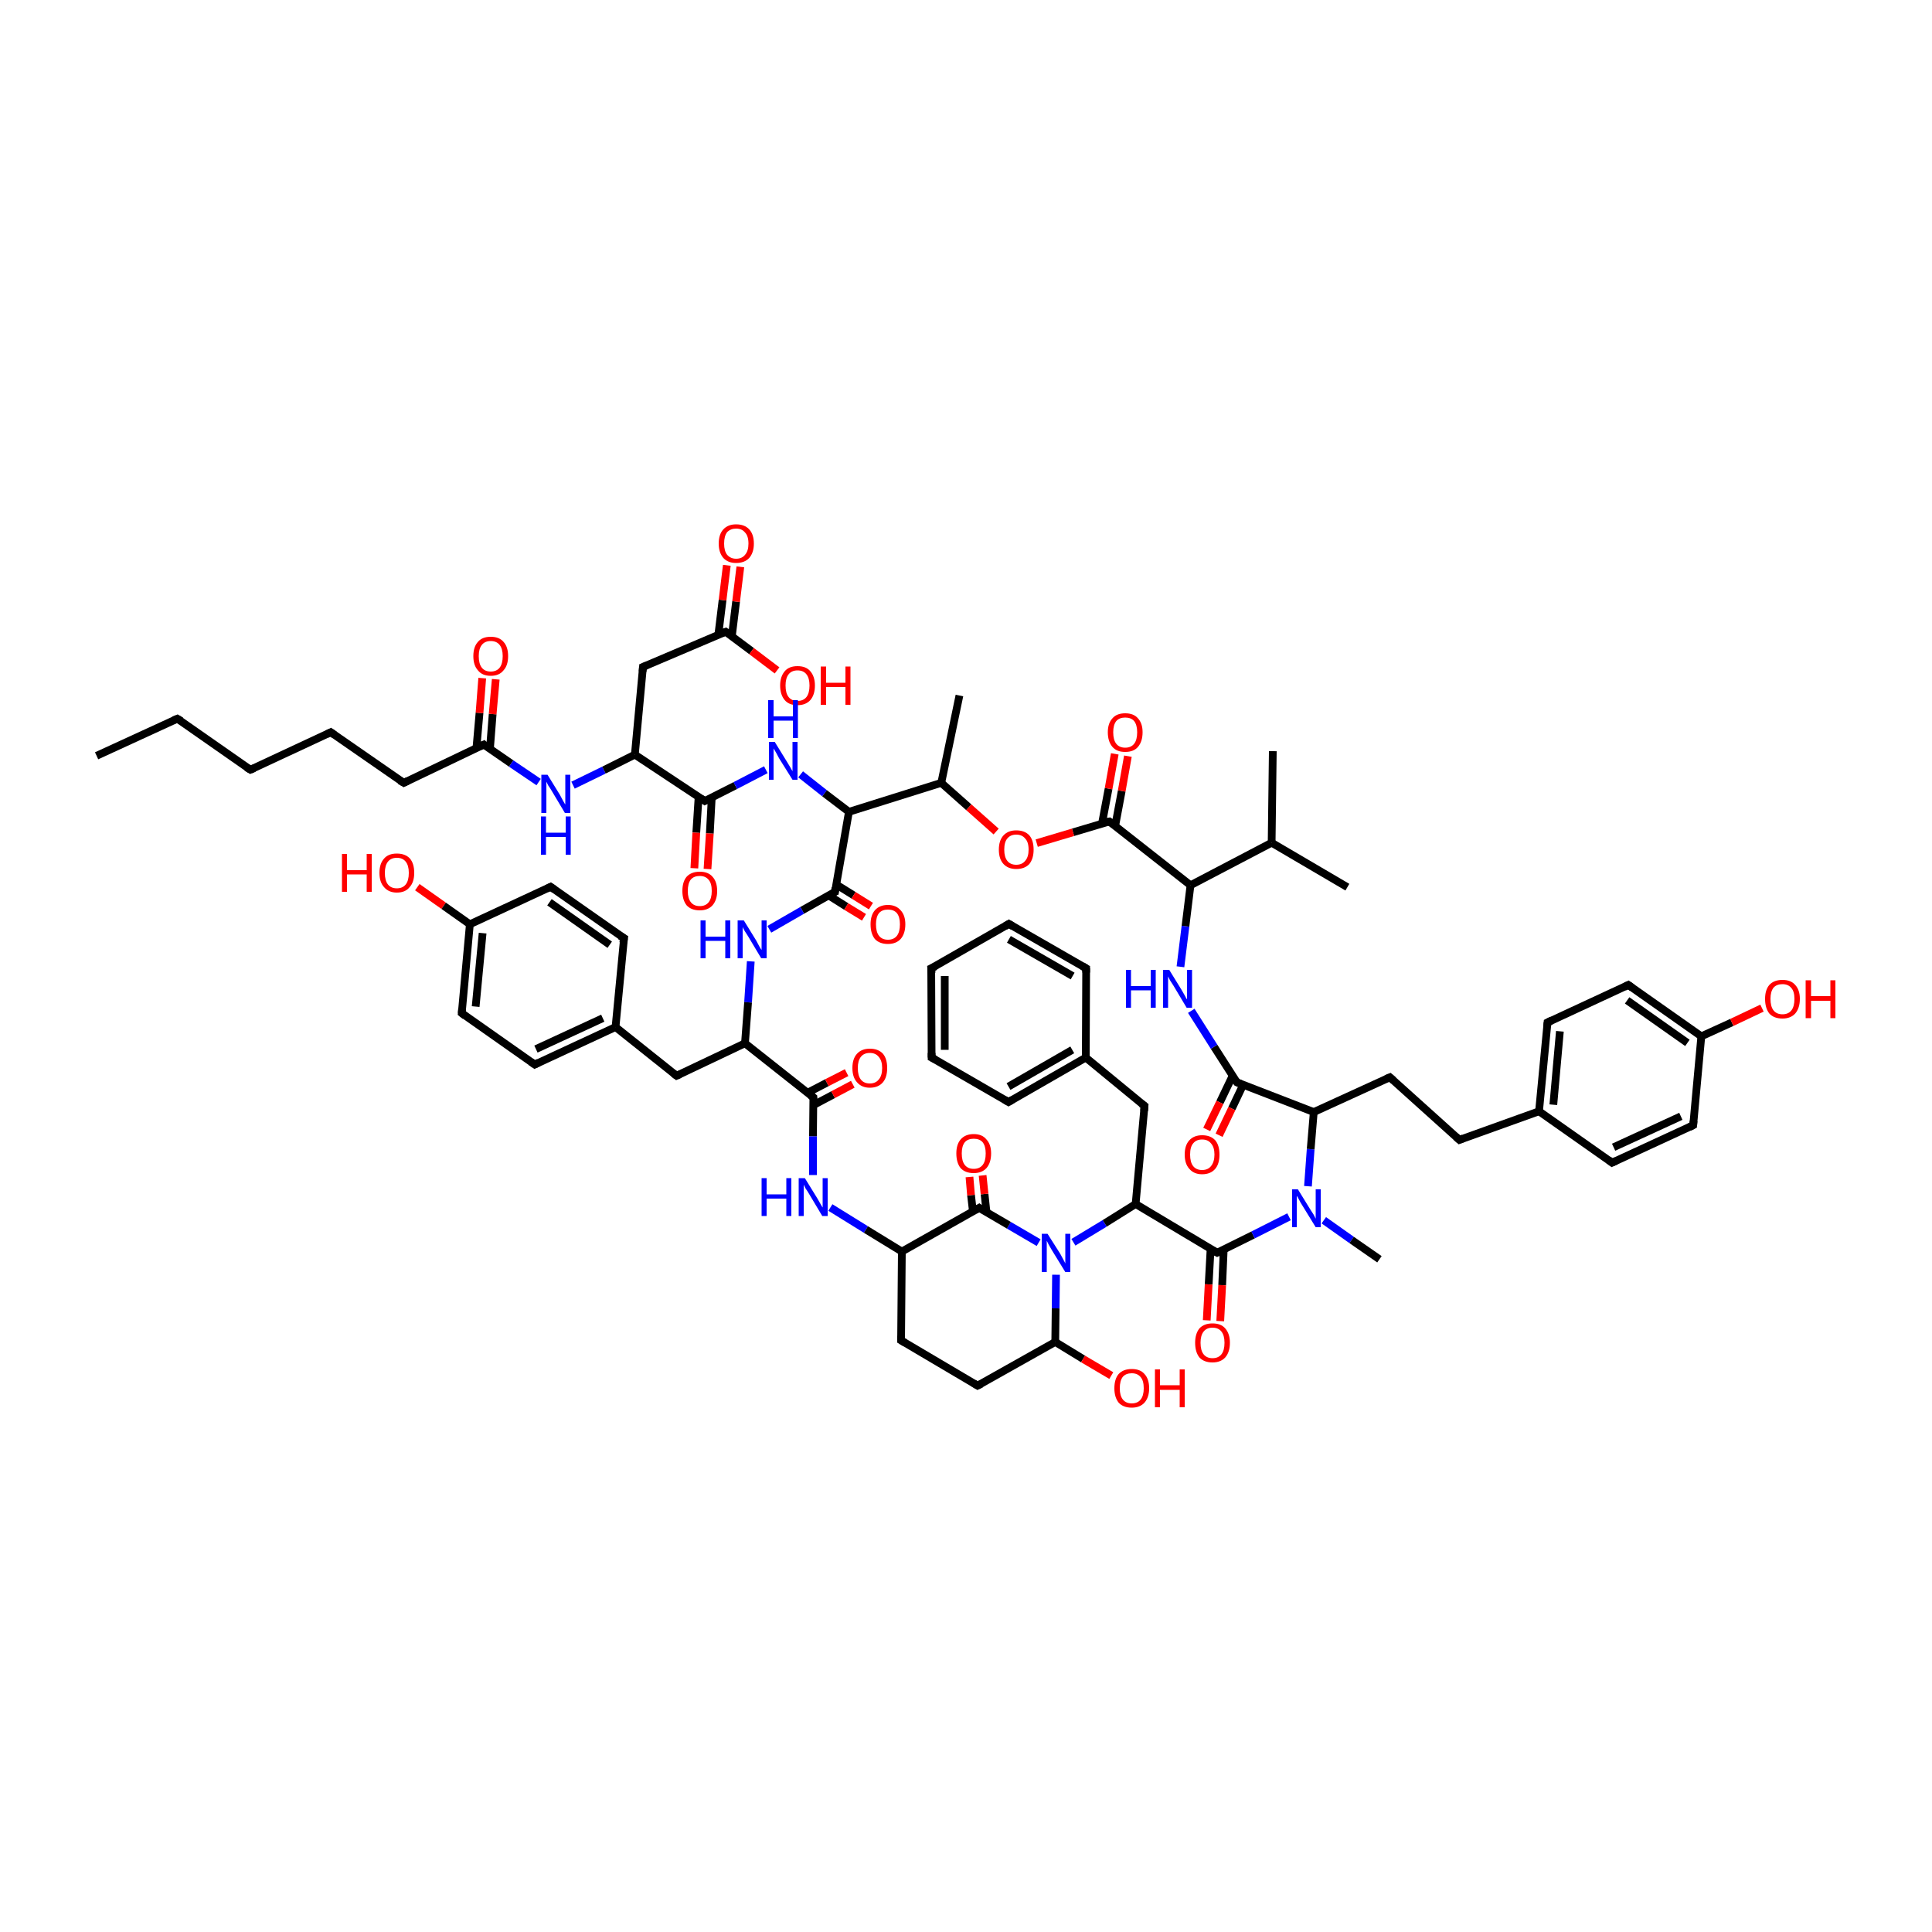 
<svg version='1.1' baseProfile='full'
              xmlns='http://www.w3.org/2000/svg'
                      xmlns:rdkit='http://www.rdkit.org/xml'
                      xmlns:xlink='http://www.w3.org/1999/xlink'
                  xml:space='preserve'
width='500px' height='500px' viewBox='0 0 500 500'>
<!-- END OF HEADER -->
<rect style='opacity:1.0;fill:#FFFFFF;stroke:none' width='500.0' height='500.0' x='0.0' y='0.0'> </rect>
<path class='bond-0 atom-0 atom-1' d='M 25.0,195.6 L 45.9,186.0' style='fill:none;fill-rule:evenodd;stroke:#000000;stroke-width:2.0px;stroke-linecap:butt;stroke-linejoin:miter;stroke-opacity:1' />
<path class='bond-1 atom-1 atom-2' d='M 45.9,186.0 L 64.8,199.2' style='fill:none;fill-rule:evenodd;stroke:#000000;stroke-width:2.0px;stroke-linecap:butt;stroke-linejoin:miter;stroke-opacity:1' />
<path class='bond-2 atom-2 atom-3' d='M 64.8,199.2 L 85.6,189.5' style='fill:none;fill-rule:evenodd;stroke:#000000;stroke-width:2.0px;stroke-linecap:butt;stroke-linejoin:miter;stroke-opacity:1' />
<path class='bond-3 atom-3 atom-4' d='M 85.6,189.5 L 104.5,202.6' style='fill:none;fill-rule:evenodd;stroke:#000000;stroke-width:2.0px;stroke-linecap:butt;stroke-linejoin:miter;stroke-opacity:1' />
<path class='bond-4 atom-4 atom-5' d='M 104.5,202.6 L 125.2,192.7' style='fill:none;fill-rule:evenodd;stroke:#000000;stroke-width:2.0px;stroke-linecap:butt;stroke-linejoin:miter;stroke-opacity:1' />
<path class='bond-5 atom-5 atom-6' d='M 126.8,193.8 L 127.5,184.8' style='fill:none;fill-rule:evenodd;stroke:#000000;stroke-width:2.0px;stroke-linecap:butt;stroke-linejoin:miter;stroke-opacity:1' />
<path class='bond-5 atom-5 atom-6' d='M 127.5,184.8 L 128.3,175.8' style='fill:none;fill-rule:evenodd;stroke:#FF0000;stroke-width:2.0px;stroke-linecap:butt;stroke-linejoin:miter;stroke-opacity:1' />
<path class='bond-5 atom-5 atom-6' d='M 123.3,193.6 L 124.1,184.5' style='fill:none;fill-rule:evenodd;stroke:#000000;stroke-width:2.0px;stroke-linecap:butt;stroke-linejoin:miter;stroke-opacity:1' />
<path class='bond-5 atom-5 atom-6' d='M 124.1,184.5 L 124.8,175.5' style='fill:none;fill-rule:evenodd;stroke:#FF0000;stroke-width:2.0px;stroke-linecap:butt;stroke-linejoin:miter;stroke-opacity:1' />
<path class='bond-6 atom-5 atom-7' d='M 125.2,192.7 L 132.3,197.6' style='fill:none;fill-rule:evenodd;stroke:#000000;stroke-width:2.0px;stroke-linecap:butt;stroke-linejoin:miter;stroke-opacity:1' />
<path class='bond-6 atom-5 atom-7' d='M 132.3,197.6 L 139.4,202.4' style='fill:none;fill-rule:evenodd;stroke:#0000FF;stroke-width:2.0px;stroke-linecap:butt;stroke-linejoin:miter;stroke-opacity:1' />
<path class='bond-7 atom-7 atom-8' d='M 148.3,203.2 L 156.3,199.3' style='fill:none;fill-rule:evenodd;stroke:#0000FF;stroke-width:2.0px;stroke-linecap:butt;stroke-linejoin:miter;stroke-opacity:1' />
<path class='bond-7 atom-7 atom-8' d='M 156.3,199.3 L 164.3,195.3' style='fill:none;fill-rule:evenodd;stroke:#000000;stroke-width:2.0px;stroke-linecap:butt;stroke-linejoin:miter;stroke-opacity:1' />
<path class='bond-8 atom-8 atom-9' d='M 164.3,195.3 L 166.4,172.6' style='fill:none;fill-rule:evenodd;stroke:#000000;stroke-width:2.0px;stroke-linecap:butt;stroke-linejoin:miter;stroke-opacity:1' />
<path class='bond-9 atom-9 atom-10' d='M 166.4,172.6 L 187.8,163.5' style='fill:none;fill-rule:evenodd;stroke:#000000;stroke-width:2.0px;stroke-linecap:butt;stroke-linejoin:miter;stroke-opacity:1' />
<path class='bond-10 atom-10 atom-11' d='M 189.4,164.7 L 190.5,155.7' style='fill:none;fill-rule:evenodd;stroke:#000000;stroke-width:2.0px;stroke-linecap:butt;stroke-linejoin:miter;stroke-opacity:1' />
<path class='bond-10 atom-10 atom-11' d='M 190.5,155.7 L 191.6,146.7' style='fill:none;fill-rule:evenodd;stroke:#FF0000;stroke-width:2.0px;stroke-linecap:butt;stroke-linejoin:miter;stroke-opacity:1' />
<path class='bond-10 atom-10 atom-11' d='M 185.9,164.3 L 187.0,155.3' style='fill:none;fill-rule:evenodd;stroke:#000000;stroke-width:2.0px;stroke-linecap:butt;stroke-linejoin:miter;stroke-opacity:1' />
<path class='bond-10 atom-10 atom-11' d='M 187.0,155.3 L 188.1,146.3' style='fill:none;fill-rule:evenodd;stroke:#FF0000;stroke-width:2.0px;stroke-linecap:butt;stroke-linejoin:miter;stroke-opacity:1' />
<path class='bond-11 atom-10 atom-12' d='M 187.8,163.5 L 194.5,168.5' style='fill:none;fill-rule:evenodd;stroke:#000000;stroke-width:2.0px;stroke-linecap:butt;stroke-linejoin:miter;stroke-opacity:1' />
<path class='bond-11 atom-10 atom-12' d='M 194.5,168.5 L 201.1,173.5' style='fill:none;fill-rule:evenodd;stroke:#FF0000;stroke-width:2.0px;stroke-linecap:butt;stroke-linejoin:miter;stroke-opacity:1' />
<path class='bond-12 atom-8 atom-13' d='M 164.3,195.3 L 182.4,207.3' style='fill:none;fill-rule:evenodd;stroke:#000000;stroke-width:2.0px;stroke-linecap:butt;stroke-linejoin:miter;stroke-opacity:1' />
<path class='bond-13 atom-13 atom-14' d='M 180.8,206.2 L 180.2,215.5' style='fill:none;fill-rule:evenodd;stroke:#000000;stroke-width:2.0px;stroke-linecap:butt;stroke-linejoin:miter;stroke-opacity:1' />
<path class='bond-13 atom-13 atom-14' d='M 180.2,215.5 L 179.7,224.7' style='fill:none;fill-rule:evenodd;stroke:#FF0000;stroke-width:2.0px;stroke-linecap:butt;stroke-linejoin:miter;stroke-opacity:1' />
<path class='bond-13 atom-13 atom-14' d='M 184.2,206.4 L 183.7,215.7' style='fill:none;fill-rule:evenodd;stroke:#000000;stroke-width:2.0px;stroke-linecap:butt;stroke-linejoin:miter;stroke-opacity:1' />
<path class='bond-13 atom-13 atom-14' d='M 183.7,215.7 L 183.1,224.9' style='fill:none;fill-rule:evenodd;stroke:#FF0000;stroke-width:2.0px;stroke-linecap:butt;stroke-linejoin:miter;stroke-opacity:1' />
<path class='bond-14 atom-13 atom-15' d='M 182.4,207.3 L 190.3,203.3' style='fill:none;fill-rule:evenodd;stroke:#000000;stroke-width:2.0px;stroke-linecap:butt;stroke-linejoin:miter;stroke-opacity:1' />
<path class='bond-14 atom-13 atom-15' d='M 190.3,203.3 L 198.2,199.2' style='fill:none;fill-rule:evenodd;stroke:#0000FF;stroke-width:2.0px;stroke-linecap:butt;stroke-linejoin:miter;stroke-opacity:1' />
<path class='bond-15 atom-15 atom-16' d='M 207.2,200.4 L 213.4,205.3' style='fill:none;fill-rule:evenodd;stroke:#0000FF;stroke-width:2.0px;stroke-linecap:butt;stroke-linejoin:miter;stroke-opacity:1' />
<path class='bond-15 atom-15 atom-16' d='M 213.4,205.3 L 219.7,210.1' style='fill:none;fill-rule:evenodd;stroke:#000000;stroke-width:2.0px;stroke-linecap:butt;stroke-linejoin:miter;stroke-opacity:1' />
<path class='bond-16 atom-16 atom-17' d='M 219.7,210.1 L 216.1,230.8' style='fill:none;fill-rule:evenodd;stroke:#000000;stroke-width:2.0px;stroke-linecap:butt;stroke-linejoin:miter;stroke-opacity:1' />
<path class='bond-17 atom-17 atom-18' d='M 214.4,231.7 L 219.0,234.6' style='fill:none;fill-rule:evenodd;stroke:#000000;stroke-width:2.0px;stroke-linecap:butt;stroke-linejoin:miter;stroke-opacity:1' />
<path class='bond-17 atom-17 atom-18' d='M 219.0,234.6 L 223.6,237.4' style='fill:none;fill-rule:evenodd;stroke:#FF0000;stroke-width:2.0px;stroke-linecap:butt;stroke-linejoin:miter;stroke-opacity:1' />
<path class='bond-17 atom-17 atom-18' d='M 216.4,228.9 L 220.9,231.7' style='fill:none;fill-rule:evenodd;stroke:#000000;stroke-width:2.0px;stroke-linecap:butt;stroke-linejoin:miter;stroke-opacity:1' />
<path class='bond-17 atom-17 atom-18' d='M 220.9,231.7 L 225.4,234.5' style='fill:none;fill-rule:evenodd;stroke:#FF0000;stroke-width:2.0px;stroke-linecap:butt;stroke-linejoin:miter;stroke-opacity:1' />
<path class='bond-18 atom-17 atom-19' d='M 216.1,230.8 L 207.6,235.6' style='fill:none;fill-rule:evenodd;stroke:#000000;stroke-width:2.0px;stroke-linecap:butt;stroke-linejoin:miter;stroke-opacity:1' />
<path class='bond-18 atom-17 atom-19' d='M 207.6,235.6 L 199.1,240.5' style='fill:none;fill-rule:evenodd;stroke:#0000FF;stroke-width:2.0px;stroke-linecap:butt;stroke-linejoin:miter;stroke-opacity:1' />
<path class='bond-19 atom-19 atom-20' d='M 194.3,248.8 L 193.6,259.4' style='fill:none;fill-rule:evenodd;stroke:#0000FF;stroke-width:2.0px;stroke-linecap:butt;stroke-linejoin:miter;stroke-opacity:1' />
<path class='bond-19 atom-19 atom-20' d='M 193.6,259.4 L 192.8,270.0' style='fill:none;fill-rule:evenodd;stroke:#000000;stroke-width:2.0px;stroke-linecap:butt;stroke-linejoin:miter;stroke-opacity:1' />
<path class='bond-20 atom-20 atom-21' d='M 192.8,270.0 L 175.1,278.4' style='fill:none;fill-rule:evenodd;stroke:#000000;stroke-width:2.0px;stroke-linecap:butt;stroke-linejoin:miter;stroke-opacity:1' />
<path class='bond-21 atom-21 atom-22' d='M 175.1,278.4 L 159.3,265.8' style='fill:none;fill-rule:evenodd;stroke:#000000;stroke-width:2.0px;stroke-linecap:butt;stroke-linejoin:miter;stroke-opacity:1' />
<path class='bond-22 atom-22 atom-23' d='M 159.3,265.8 L 138.4,275.5' style='fill:none;fill-rule:evenodd;stroke:#000000;stroke-width:2.0px;stroke-linecap:butt;stroke-linejoin:miter;stroke-opacity:1' />
<path class='bond-22 atom-22 atom-23' d='M 156.0,263.5 L 138.7,271.5' style='fill:none;fill-rule:evenodd;stroke:#000000;stroke-width:2.0px;stroke-linecap:butt;stroke-linejoin:miter;stroke-opacity:1' />
<path class='bond-23 atom-23 atom-24' d='M 138.4,275.5 L 119.5,262.2' style='fill:none;fill-rule:evenodd;stroke:#000000;stroke-width:2.0px;stroke-linecap:butt;stroke-linejoin:miter;stroke-opacity:1' />
<path class='bond-24 atom-24 atom-25' d='M 119.5,262.2 L 121.6,239.2' style='fill:none;fill-rule:evenodd;stroke:#000000;stroke-width:2.0px;stroke-linecap:butt;stroke-linejoin:miter;stroke-opacity:1' />
<path class='bond-24 atom-24 atom-25' d='M 123.1,260.5 L 124.9,241.5' style='fill:none;fill-rule:evenodd;stroke:#000000;stroke-width:2.0px;stroke-linecap:butt;stroke-linejoin:miter;stroke-opacity:1' />
<path class='bond-25 atom-25 atom-26' d='M 121.6,239.2 L 114.8,234.4' style='fill:none;fill-rule:evenodd;stroke:#000000;stroke-width:2.0px;stroke-linecap:butt;stroke-linejoin:miter;stroke-opacity:1' />
<path class='bond-25 atom-25 atom-26' d='M 114.8,234.4 L 108.0,229.6' style='fill:none;fill-rule:evenodd;stroke:#FF0000;stroke-width:2.0px;stroke-linecap:butt;stroke-linejoin:miter;stroke-opacity:1' />
<path class='bond-26 atom-25 atom-27' d='M 121.6,239.2 L 142.5,229.5' style='fill:none;fill-rule:evenodd;stroke:#000000;stroke-width:2.0px;stroke-linecap:butt;stroke-linejoin:miter;stroke-opacity:1' />
<path class='bond-27 atom-27 atom-28' d='M 142.5,229.5 L 161.5,242.8' style='fill:none;fill-rule:evenodd;stroke:#000000;stroke-width:2.0px;stroke-linecap:butt;stroke-linejoin:miter;stroke-opacity:1' />
<path class='bond-27 atom-27 atom-28' d='M 142.2,233.5 L 157.8,244.5' style='fill:none;fill-rule:evenodd;stroke:#000000;stroke-width:2.0px;stroke-linecap:butt;stroke-linejoin:miter;stroke-opacity:1' />
<path class='bond-28 atom-20 atom-29' d='M 192.8,270.0 L 210.5,284.0' style='fill:none;fill-rule:evenodd;stroke:#000000;stroke-width:2.0px;stroke-linecap:butt;stroke-linejoin:miter;stroke-opacity:1' />
<path class='bond-29 atom-29 atom-30' d='M 210.5,286.0 L 215.6,283.3' style='fill:none;fill-rule:evenodd;stroke:#000000;stroke-width:2.0px;stroke-linecap:butt;stroke-linejoin:miter;stroke-opacity:1' />
<path class='bond-29 atom-29 atom-30' d='M 215.6,283.3 L 220.7,280.6' style='fill:none;fill-rule:evenodd;stroke:#FF0000;stroke-width:2.0px;stroke-linecap:butt;stroke-linejoin:miter;stroke-opacity:1' />
<path class='bond-29 atom-29 atom-30' d='M 209.0,282.8 L 214.0,280.2' style='fill:none;fill-rule:evenodd;stroke:#000000;stroke-width:2.0px;stroke-linecap:butt;stroke-linejoin:miter;stroke-opacity:1' />
<path class='bond-29 atom-29 atom-30' d='M 214.0,280.2 L 219.1,277.6' style='fill:none;fill-rule:evenodd;stroke:#FF0000;stroke-width:2.0px;stroke-linecap:butt;stroke-linejoin:miter;stroke-opacity:1' />
<path class='bond-30 atom-29 atom-31' d='M 210.5,284.0 L 210.4,294.1' style='fill:none;fill-rule:evenodd;stroke:#000000;stroke-width:2.0px;stroke-linecap:butt;stroke-linejoin:miter;stroke-opacity:1' />
<path class='bond-30 atom-29 atom-31' d='M 210.4,294.1 L 210.4,304.1' style='fill:none;fill-rule:evenodd;stroke:#0000FF;stroke-width:2.0px;stroke-linecap:butt;stroke-linejoin:miter;stroke-opacity:1' />
<path class='bond-31 atom-31 atom-32' d='M 214.9,312.5 L 224.1,318.2' style='fill:none;fill-rule:evenodd;stroke:#0000FF;stroke-width:2.0px;stroke-linecap:butt;stroke-linejoin:miter;stroke-opacity:1' />
<path class='bond-31 atom-31 atom-32' d='M 224.1,318.2 L 233.4,323.9' style='fill:none;fill-rule:evenodd;stroke:#000000;stroke-width:2.0px;stroke-linecap:butt;stroke-linejoin:miter;stroke-opacity:1' />
<path class='bond-32 atom-32 atom-33' d='M 233.4,323.9 L 233.2,346.9' style='fill:none;fill-rule:evenodd;stroke:#000000;stroke-width:2.0px;stroke-linecap:butt;stroke-linejoin:miter;stroke-opacity:1' />
<path class='bond-33 atom-33 atom-34' d='M 233.2,346.9 L 253.0,358.6' style='fill:none;fill-rule:evenodd;stroke:#000000;stroke-width:2.0px;stroke-linecap:butt;stroke-linejoin:miter;stroke-opacity:1' />
<path class='bond-34 atom-34 atom-35' d='M 253.0,358.6 L 273.1,347.3' style='fill:none;fill-rule:evenodd;stroke:#000000;stroke-width:2.0px;stroke-linecap:butt;stroke-linejoin:miter;stroke-opacity:1' />
<path class='bond-35 atom-35 atom-36' d='M 273.1,347.3 L 280.3,351.7' style='fill:none;fill-rule:evenodd;stroke:#000000;stroke-width:2.0px;stroke-linecap:butt;stroke-linejoin:miter;stroke-opacity:1' />
<path class='bond-35 atom-35 atom-36' d='M 280.3,351.7 L 287.6,356.0' style='fill:none;fill-rule:evenodd;stroke:#FF0000;stroke-width:2.0px;stroke-linecap:butt;stroke-linejoin:miter;stroke-opacity:1' />
<path class='bond-36 atom-35 atom-37' d='M 273.1,347.3 L 273.2,338.6' style='fill:none;fill-rule:evenodd;stroke:#000000;stroke-width:2.0px;stroke-linecap:butt;stroke-linejoin:miter;stroke-opacity:1' />
<path class='bond-36 atom-35 atom-37' d='M 273.2,338.6 L 273.3,329.9' style='fill:none;fill-rule:evenodd;stroke:#0000FF;stroke-width:2.0px;stroke-linecap:butt;stroke-linejoin:miter;stroke-opacity:1' />
<path class='bond-37 atom-37 atom-38' d='M 268.8,321.6 L 261.1,317.1' style='fill:none;fill-rule:evenodd;stroke:#0000FF;stroke-width:2.0px;stroke-linecap:butt;stroke-linejoin:miter;stroke-opacity:1' />
<path class='bond-37 atom-37 atom-38' d='M 261.1,317.1 L 253.4,312.6' style='fill:none;fill-rule:evenodd;stroke:#000000;stroke-width:2.0px;stroke-linecap:butt;stroke-linejoin:miter;stroke-opacity:1' />
<path class='bond-38 atom-38 atom-39' d='M 255.3,313.7 L 254.8,309.0' style='fill:none;fill-rule:evenodd;stroke:#000000;stroke-width:2.0px;stroke-linecap:butt;stroke-linejoin:miter;stroke-opacity:1' />
<path class='bond-38 atom-38 atom-39' d='M 254.8,309.0 L 254.3,304.2' style='fill:none;fill-rule:evenodd;stroke:#FF0000;stroke-width:2.0px;stroke-linecap:butt;stroke-linejoin:miter;stroke-opacity:1' />
<path class='bond-38 atom-38 atom-39' d='M 251.8,313.6 L 251.3,309.3' style='fill:none;fill-rule:evenodd;stroke:#000000;stroke-width:2.0px;stroke-linecap:butt;stroke-linejoin:miter;stroke-opacity:1' />
<path class='bond-38 atom-38 atom-39' d='M 251.3,309.3 L 250.9,304.6' style='fill:none;fill-rule:evenodd;stroke:#FF0000;stroke-width:2.0px;stroke-linecap:butt;stroke-linejoin:miter;stroke-opacity:1' />
<path class='bond-39 atom-37 atom-40' d='M 277.8,321.5 L 285.9,316.6' style='fill:none;fill-rule:evenodd;stroke:#0000FF;stroke-width:2.0px;stroke-linecap:butt;stroke-linejoin:miter;stroke-opacity:1' />
<path class='bond-39 atom-37 atom-40' d='M 285.9,316.6 L 293.9,311.6' style='fill:none;fill-rule:evenodd;stroke:#000000;stroke-width:2.0px;stroke-linecap:butt;stroke-linejoin:miter;stroke-opacity:1' />
<path class='bond-40 atom-40 atom-41' d='M 293.9,311.6 L 296.2,286.2' style='fill:none;fill-rule:evenodd;stroke:#000000;stroke-width:2.0px;stroke-linecap:butt;stroke-linejoin:miter;stroke-opacity:1' />
<path class='bond-41 atom-41 atom-42' d='M 296.2,286.2 L 281.0,273.7' style='fill:none;fill-rule:evenodd;stroke:#000000;stroke-width:2.0px;stroke-linecap:butt;stroke-linejoin:miter;stroke-opacity:1' />
<path class='bond-42 atom-42 atom-43' d='M 281.0,273.7 L 261.0,285.2' style='fill:none;fill-rule:evenodd;stroke:#000000;stroke-width:2.0px;stroke-linecap:butt;stroke-linejoin:miter;stroke-opacity:1' />
<path class='bond-42 atom-42 atom-43' d='M 277.5,271.7 L 261.0,281.2' style='fill:none;fill-rule:evenodd;stroke:#000000;stroke-width:2.0px;stroke-linecap:butt;stroke-linejoin:miter;stroke-opacity:1' />
<path class='bond-43 atom-43 atom-44' d='M 261.0,285.2 L 241.1,273.7' style='fill:none;fill-rule:evenodd;stroke:#000000;stroke-width:2.0px;stroke-linecap:butt;stroke-linejoin:miter;stroke-opacity:1' />
<path class='bond-44 atom-44 atom-45' d='M 241.1,273.7 L 241.0,250.6' style='fill:none;fill-rule:evenodd;stroke:#000000;stroke-width:2.0px;stroke-linecap:butt;stroke-linejoin:miter;stroke-opacity:1' />
<path class='bond-44 atom-44 atom-45' d='M 244.5,271.7 L 244.5,252.6' style='fill:none;fill-rule:evenodd;stroke:#000000;stroke-width:2.0px;stroke-linecap:butt;stroke-linejoin:miter;stroke-opacity:1' />
<path class='bond-45 atom-45 atom-46' d='M 241.0,250.6 L 261.1,239.1' style='fill:none;fill-rule:evenodd;stroke:#000000;stroke-width:2.0px;stroke-linecap:butt;stroke-linejoin:miter;stroke-opacity:1' />
<path class='bond-46 atom-46 atom-47' d='M 261.1,239.1 L 281.1,250.6' style='fill:none;fill-rule:evenodd;stroke:#000000;stroke-width:2.0px;stroke-linecap:butt;stroke-linejoin:miter;stroke-opacity:1' />
<path class='bond-46 atom-46 atom-47' d='M 261.1,243.1 L 277.6,252.6' style='fill:none;fill-rule:evenodd;stroke:#000000;stroke-width:2.0px;stroke-linecap:butt;stroke-linejoin:miter;stroke-opacity:1' />
<path class='bond-47 atom-40 atom-48' d='M 293.9,311.6 L 315.0,324.2' style='fill:none;fill-rule:evenodd;stroke:#000000;stroke-width:2.0px;stroke-linecap:butt;stroke-linejoin:miter;stroke-opacity:1' />
<path class='bond-48 atom-48 atom-49' d='M 313.3,323.2 L 312.8,332.4' style='fill:none;fill-rule:evenodd;stroke:#000000;stroke-width:2.0px;stroke-linecap:butt;stroke-linejoin:miter;stroke-opacity:1' />
<path class='bond-48 atom-48 atom-49' d='M 312.8,332.4 L 312.3,341.7' style='fill:none;fill-rule:evenodd;stroke:#FF0000;stroke-width:2.0px;stroke-linecap:butt;stroke-linejoin:miter;stroke-opacity:1' />
<path class='bond-48 atom-48 atom-49' d='M 316.7,323.3 L 316.3,332.6' style='fill:none;fill-rule:evenodd;stroke:#000000;stroke-width:2.0px;stroke-linecap:butt;stroke-linejoin:miter;stroke-opacity:1' />
<path class='bond-48 atom-48 atom-49' d='M 316.3,332.6 L 315.8,341.9' style='fill:none;fill-rule:evenodd;stroke:#FF0000;stroke-width:2.0px;stroke-linecap:butt;stroke-linejoin:miter;stroke-opacity:1' />
<path class='bond-49 atom-48 atom-50' d='M 315.0,324.2 L 324.3,319.6' style='fill:none;fill-rule:evenodd;stroke:#000000;stroke-width:2.0px;stroke-linecap:butt;stroke-linejoin:miter;stroke-opacity:1' />
<path class='bond-49 atom-48 atom-50' d='M 324.3,319.6 L 333.6,314.9' style='fill:none;fill-rule:evenodd;stroke:#0000FF;stroke-width:2.0px;stroke-linecap:butt;stroke-linejoin:miter;stroke-opacity:1' />
<path class='bond-50 atom-50 atom-51' d='M 342.6,315.8 L 349.8,320.9' style='fill:none;fill-rule:evenodd;stroke:#0000FF;stroke-width:2.0px;stroke-linecap:butt;stroke-linejoin:miter;stroke-opacity:1' />
<path class='bond-50 atom-50 atom-51' d='M 349.8,320.9 L 357.0,325.9' style='fill:none;fill-rule:evenodd;stroke:#000000;stroke-width:2.0px;stroke-linecap:butt;stroke-linejoin:miter;stroke-opacity:1' />
<path class='bond-51 atom-50 atom-52' d='M 338.5,307.0 L 339.2,297.4' style='fill:none;fill-rule:evenodd;stroke:#0000FF;stroke-width:2.0px;stroke-linecap:butt;stroke-linejoin:miter;stroke-opacity:1' />
<path class='bond-51 atom-50 atom-52' d='M 339.2,297.4 L 340.0,287.8' style='fill:none;fill-rule:evenodd;stroke:#000000;stroke-width:2.0px;stroke-linecap:butt;stroke-linejoin:miter;stroke-opacity:1' />
<path class='bond-52 atom-52 atom-53' d='M 340.0,287.8 L 359.7,278.8' style='fill:none;fill-rule:evenodd;stroke:#000000;stroke-width:2.0px;stroke-linecap:butt;stroke-linejoin:miter;stroke-opacity:1' />
<path class='bond-53 atom-53 atom-54' d='M 359.7,278.8 L 377.7,295.0' style='fill:none;fill-rule:evenodd;stroke:#000000;stroke-width:2.0px;stroke-linecap:butt;stroke-linejoin:miter;stroke-opacity:1' />
<path class='bond-54 atom-54 atom-55' d='M 377.7,295.0 L 398.3,287.6' style='fill:none;fill-rule:evenodd;stroke:#000000;stroke-width:2.0px;stroke-linecap:butt;stroke-linejoin:miter;stroke-opacity:1' />
<path class='bond-55 atom-55 atom-56' d='M 398.3,287.6 L 400.5,264.6' style='fill:none;fill-rule:evenodd;stroke:#000000;stroke-width:2.0px;stroke-linecap:butt;stroke-linejoin:miter;stroke-opacity:1' />
<path class='bond-55 atom-55 atom-56' d='M 402.0,285.9 L 403.7,266.9' style='fill:none;fill-rule:evenodd;stroke:#000000;stroke-width:2.0px;stroke-linecap:butt;stroke-linejoin:miter;stroke-opacity:1' />
<path class='bond-56 atom-56 atom-57' d='M 400.5,264.6 L 421.4,254.9' style='fill:none;fill-rule:evenodd;stroke:#000000;stroke-width:2.0px;stroke-linecap:butt;stroke-linejoin:miter;stroke-opacity:1' />
<path class='bond-57 atom-57 atom-58' d='M 421.4,254.9 L 440.3,268.2' style='fill:none;fill-rule:evenodd;stroke:#000000;stroke-width:2.0px;stroke-linecap:butt;stroke-linejoin:miter;stroke-opacity:1' />
<path class='bond-57 atom-57 atom-58' d='M 421.1,258.9 L 436.7,269.9' style='fill:none;fill-rule:evenodd;stroke:#000000;stroke-width:2.0px;stroke-linecap:butt;stroke-linejoin:miter;stroke-opacity:1' />
<path class='bond-58 atom-58 atom-59' d='M 440.3,268.2 L 448.2,264.6' style='fill:none;fill-rule:evenodd;stroke:#000000;stroke-width:2.0px;stroke-linecap:butt;stroke-linejoin:miter;stroke-opacity:1' />
<path class='bond-58 atom-58 atom-59' d='M 448.2,264.6 L 456.0,260.9' style='fill:none;fill-rule:evenodd;stroke:#FF0000;stroke-width:2.0px;stroke-linecap:butt;stroke-linejoin:miter;stroke-opacity:1' />
<path class='bond-59 atom-58 atom-60' d='M 440.3,268.2 L 438.2,291.2' style='fill:none;fill-rule:evenodd;stroke:#000000;stroke-width:2.0px;stroke-linecap:butt;stroke-linejoin:miter;stroke-opacity:1' />
<path class='bond-60 atom-60 atom-61' d='M 438.2,291.2 L 417.2,300.9' style='fill:none;fill-rule:evenodd;stroke:#000000;stroke-width:2.0px;stroke-linecap:butt;stroke-linejoin:miter;stroke-opacity:1' />
<path class='bond-60 atom-60 atom-61' d='M 435.0,288.9 L 417.6,296.9' style='fill:none;fill-rule:evenodd;stroke:#000000;stroke-width:2.0px;stroke-linecap:butt;stroke-linejoin:miter;stroke-opacity:1' />
<path class='bond-61 atom-52 atom-62' d='M 340.0,287.8 L 320.1,280.1' style='fill:none;fill-rule:evenodd;stroke:#000000;stroke-width:2.0px;stroke-linecap:butt;stroke-linejoin:miter;stroke-opacity:1' />
<path class='bond-62 atom-62 atom-63' d='M 319.0,278.4 L 315.7,285.3' style='fill:none;fill-rule:evenodd;stroke:#000000;stroke-width:2.0px;stroke-linecap:butt;stroke-linejoin:miter;stroke-opacity:1' />
<path class='bond-62 atom-62 atom-63' d='M 315.7,285.3 L 312.3,292.3' style='fill:none;fill-rule:evenodd;stroke:#FF0000;stroke-width:2.0px;stroke-linecap:butt;stroke-linejoin:miter;stroke-opacity:1' />
<path class='bond-62 atom-62 atom-63' d='M 321.7,280.8 L 318.8,286.9' style='fill:none;fill-rule:evenodd;stroke:#000000;stroke-width:2.0px;stroke-linecap:butt;stroke-linejoin:miter;stroke-opacity:1' />
<path class='bond-62 atom-62 atom-63' d='M 318.8,286.9 L 315.5,293.8' style='fill:none;fill-rule:evenodd;stroke:#FF0000;stroke-width:2.0px;stroke-linecap:butt;stroke-linejoin:miter;stroke-opacity:1' />
<path class='bond-63 atom-62 atom-64' d='M 320.1,280.1 L 314.2,270.9' style='fill:none;fill-rule:evenodd;stroke:#000000;stroke-width:2.0px;stroke-linecap:butt;stroke-linejoin:miter;stroke-opacity:1' />
<path class='bond-63 atom-62 atom-64' d='M 314.2,270.9 L 308.3,261.6' style='fill:none;fill-rule:evenodd;stroke:#0000FF;stroke-width:2.0px;stroke-linecap:butt;stroke-linejoin:miter;stroke-opacity:1' />
<path class='bond-64 atom-64 atom-65' d='M 305.5,250.2 L 306.8,239.7' style='fill:none;fill-rule:evenodd;stroke:#0000FF;stroke-width:2.0px;stroke-linecap:butt;stroke-linejoin:miter;stroke-opacity:1' />
<path class='bond-64 atom-64 atom-65' d='M 306.8,239.7 L 308.1,229.1' style='fill:none;fill-rule:evenodd;stroke:#000000;stroke-width:2.0px;stroke-linecap:butt;stroke-linejoin:miter;stroke-opacity:1' />
<path class='bond-65 atom-65 atom-66' d='M 308.1,229.1 L 329.1,218.1' style='fill:none;fill-rule:evenodd;stroke:#000000;stroke-width:2.0px;stroke-linecap:butt;stroke-linejoin:miter;stroke-opacity:1' />
<path class='bond-66 atom-66 atom-67' d='M 329.1,218.1 L 348.7,229.6' style='fill:none;fill-rule:evenodd;stroke:#000000;stroke-width:2.0px;stroke-linecap:butt;stroke-linejoin:miter;stroke-opacity:1' />
<path class='bond-67 atom-66 atom-68' d='M 329.1,218.1 L 329.4,194.4' style='fill:none;fill-rule:evenodd;stroke:#000000;stroke-width:2.0px;stroke-linecap:butt;stroke-linejoin:miter;stroke-opacity:1' />
<path class='bond-68 atom-65 atom-69' d='M 308.1,229.1 L 287.1,212.6' style='fill:none;fill-rule:evenodd;stroke:#000000;stroke-width:2.0px;stroke-linecap:butt;stroke-linejoin:miter;stroke-opacity:1' />
<path class='bond-69 atom-69 atom-70' d='M 288.6,213.8 L 290.3,204.7' style='fill:none;fill-rule:evenodd;stroke:#000000;stroke-width:2.0px;stroke-linecap:butt;stroke-linejoin:miter;stroke-opacity:1' />
<path class='bond-69 atom-69 atom-70' d='M 290.3,204.7 L 291.9,195.7' style='fill:none;fill-rule:evenodd;stroke:#FF0000;stroke-width:2.0px;stroke-linecap:butt;stroke-linejoin:miter;stroke-opacity:1' />
<path class='bond-69 atom-69 atom-70' d='M 285.2,213.1 L 286.9,204.1' style='fill:none;fill-rule:evenodd;stroke:#000000;stroke-width:2.0px;stroke-linecap:butt;stroke-linejoin:miter;stroke-opacity:1' />
<path class='bond-69 atom-69 atom-70' d='M 286.9,204.1 L 288.5,195.1' style='fill:none;fill-rule:evenodd;stroke:#FF0000;stroke-width:2.0px;stroke-linecap:butt;stroke-linejoin:miter;stroke-opacity:1' />
<path class='bond-70 atom-69 atom-71' d='M 287.1,212.6 L 277.7,215.4' style='fill:none;fill-rule:evenodd;stroke:#000000;stroke-width:2.0px;stroke-linecap:butt;stroke-linejoin:miter;stroke-opacity:1' />
<path class='bond-70 atom-69 atom-71' d='M 277.7,215.4 L 268.3,218.2' style='fill:none;fill-rule:evenodd;stroke:#FF0000;stroke-width:2.0px;stroke-linecap:butt;stroke-linejoin:miter;stroke-opacity:1' />
<path class='bond-71 atom-71 atom-72' d='M 257.8,215.2 L 250.7,208.9' style='fill:none;fill-rule:evenodd;stroke:#FF0000;stroke-width:2.0px;stroke-linecap:butt;stroke-linejoin:miter;stroke-opacity:1' />
<path class='bond-71 atom-71 atom-72' d='M 250.7,208.9 L 243.6,202.6' style='fill:none;fill-rule:evenodd;stroke:#000000;stroke-width:2.0px;stroke-linecap:butt;stroke-linejoin:miter;stroke-opacity:1' />
<path class='bond-72 atom-72 atom-73' d='M 243.6,202.6 L 248.3,180.0' style='fill:none;fill-rule:evenodd;stroke:#000000;stroke-width:2.0px;stroke-linecap:butt;stroke-linejoin:miter;stroke-opacity:1' />
<path class='bond-73 atom-72 atom-16' d='M 243.6,202.6 L 219.7,210.1' style='fill:none;fill-rule:evenodd;stroke:#000000;stroke-width:2.0px;stroke-linecap:butt;stroke-linejoin:miter;stroke-opacity:1' />
<path class='bond-74 atom-28 atom-22' d='M 161.5,242.8 L 159.3,265.8' style='fill:none;fill-rule:evenodd;stroke:#000000;stroke-width:2.0px;stroke-linecap:butt;stroke-linejoin:miter;stroke-opacity:1' />
<path class='bond-75 atom-38 atom-32' d='M 253.4,312.6 L 233.4,323.9' style='fill:none;fill-rule:evenodd;stroke:#000000;stroke-width:2.0px;stroke-linecap:butt;stroke-linejoin:miter;stroke-opacity:1' />
<path class='bond-76 atom-47 atom-42' d='M 281.1,250.6 L 281.0,273.7' style='fill:none;fill-rule:evenodd;stroke:#000000;stroke-width:2.0px;stroke-linecap:butt;stroke-linejoin:miter;stroke-opacity:1' />
<path class='bond-77 atom-61 atom-55' d='M 417.2,300.9 L 398.3,287.6' style='fill:none;fill-rule:evenodd;stroke:#000000;stroke-width:2.0px;stroke-linecap:butt;stroke-linejoin:miter;stroke-opacity:1' />
<path d='M 44.9,186.4 L 45.9,186.0 L 46.9,186.6' style='fill:none;stroke:#000000;stroke-width:2.0px;stroke-linecap:butt;stroke-linejoin:miter;stroke-opacity:1;' />
<path d='M 63.8,198.6 L 64.8,199.2 L 65.8,198.8' style='fill:none;stroke:#000000;stroke-width:2.0px;stroke-linecap:butt;stroke-linejoin:miter;stroke-opacity:1;' />
<path d='M 84.6,190.0 L 85.6,189.5 L 86.6,190.2' style='fill:none;stroke:#000000;stroke-width:2.0px;stroke-linecap:butt;stroke-linejoin:miter;stroke-opacity:1;' />
<path d='M 103.5,202.0 L 104.5,202.6 L 105.5,202.1' style='fill:none;stroke:#000000;stroke-width:2.0px;stroke-linecap:butt;stroke-linejoin:miter;stroke-opacity:1;' />
<path d='M 124.1,193.2 L 125.2,192.7 L 125.5,193.0' style='fill:none;stroke:#000000;stroke-width:2.0px;stroke-linecap:butt;stroke-linejoin:miter;stroke-opacity:1;' />
<path d='M 166.3,173.8 L 166.4,172.6 L 167.4,172.2' style='fill:none;stroke:#000000;stroke-width:2.0px;stroke-linecap:butt;stroke-linejoin:miter;stroke-opacity:1;' />
<path d='M 186.7,163.9 L 187.8,163.5 L 188.1,163.7' style='fill:none;stroke:#000000;stroke-width:2.0px;stroke-linecap:butt;stroke-linejoin:miter;stroke-opacity:1;' />
<path d='M 181.5,206.7 L 182.4,207.3 L 182.8,207.1' style='fill:none;stroke:#000000;stroke-width:2.0px;stroke-linecap:butt;stroke-linejoin:miter;stroke-opacity:1;' />
<path d='M 216.2,229.7 L 216.1,230.8 L 215.6,231.0' style='fill:none;stroke:#000000;stroke-width:2.0px;stroke-linecap:butt;stroke-linejoin:miter;stroke-opacity:1;' />
<path d='M 176.0,278.0 L 175.1,278.4 L 174.3,277.8' style='fill:none;stroke:#000000;stroke-width:2.0px;stroke-linecap:butt;stroke-linejoin:miter;stroke-opacity:1;' />
<path d='M 139.4,275.0 L 138.4,275.5 L 137.4,274.8' style='fill:none;stroke:#000000;stroke-width:2.0px;stroke-linecap:butt;stroke-linejoin:miter;stroke-opacity:1;' />
<path d='M 120.4,262.9 L 119.5,262.2 L 119.6,261.0' style='fill:none;stroke:#000000;stroke-width:2.0px;stroke-linecap:butt;stroke-linejoin:miter;stroke-opacity:1;' />
<path d='M 141.5,230.0 L 142.5,229.5 L 143.5,230.2' style='fill:none;stroke:#000000;stroke-width:2.0px;stroke-linecap:butt;stroke-linejoin:miter;stroke-opacity:1;' />
<path d='M 160.5,242.2 L 161.5,242.8 L 161.3,244.0' style='fill:none;stroke:#000000;stroke-width:2.0px;stroke-linecap:butt;stroke-linejoin:miter;stroke-opacity:1;' />
<path d='M 209.6,283.3 L 210.5,284.0 L 210.5,284.5' style='fill:none;stroke:#000000;stroke-width:2.0px;stroke-linecap:butt;stroke-linejoin:miter;stroke-opacity:1;' />
<path d='M 233.2,345.7 L 233.2,346.9 L 234.2,347.5' style='fill:none;stroke:#000000;stroke-width:2.0px;stroke-linecap:butt;stroke-linejoin:miter;stroke-opacity:1;' />
<path d='M 252.0,358.0 L 253.0,358.6 L 254.0,358.1' style='fill:none;stroke:#000000;stroke-width:2.0px;stroke-linecap:butt;stroke-linejoin:miter;stroke-opacity:1;' />
<path d='M 253.8,312.9 L 253.4,312.6 L 252.4,313.2' style='fill:none;stroke:#000000;stroke-width:2.0px;stroke-linecap:butt;stroke-linejoin:miter;stroke-opacity:1;' />
<path d='M 296.1,287.5 L 296.2,286.2 L 295.4,285.6' style='fill:none;stroke:#000000;stroke-width:2.0px;stroke-linecap:butt;stroke-linejoin:miter;stroke-opacity:1;' />
<path d='M 262.0,284.6 L 261.0,285.2 L 260.0,284.6' style='fill:none;stroke:#000000;stroke-width:2.0px;stroke-linecap:butt;stroke-linejoin:miter;stroke-opacity:1;' />
<path d='M 242.1,274.2 L 241.1,273.7 L 241.1,272.5' style='fill:none;stroke:#000000;stroke-width:2.0px;stroke-linecap:butt;stroke-linejoin:miter;stroke-opacity:1;' />
<path d='M 241.1,251.8 L 241.0,250.6 L 242.1,250.1' style='fill:none;stroke:#000000;stroke-width:2.0px;stroke-linecap:butt;stroke-linejoin:miter;stroke-opacity:1;' />
<path d='M 260.1,239.7 L 261.1,239.1 L 262.1,239.7' style='fill:none;stroke:#000000;stroke-width:2.0px;stroke-linecap:butt;stroke-linejoin:miter;stroke-opacity:1;' />
<path d='M 280.1,250.0 L 281.1,250.6 L 281.1,251.7' style='fill:none;stroke:#000000;stroke-width:2.0px;stroke-linecap:butt;stroke-linejoin:miter;stroke-opacity:1;' />
<path d='M 313.9,323.6 L 315.0,324.2 L 315.4,324.0' style='fill:none;stroke:#000000;stroke-width:2.0px;stroke-linecap:butt;stroke-linejoin:miter;stroke-opacity:1;' />
<path d='M 358.7,279.2 L 359.7,278.8 L 360.6,279.6' style='fill:none;stroke:#000000;stroke-width:2.0px;stroke-linecap:butt;stroke-linejoin:miter;stroke-opacity:1;' />
<path d='M 376.8,294.2 L 377.7,295.0 L 378.7,294.6' style='fill:none;stroke:#000000;stroke-width:2.0px;stroke-linecap:butt;stroke-linejoin:miter;stroke-opacity:1;' />
<path d='M 400.4,265.7 L 400.5,264.6 L 401.5,264.1' style='fill:none;stroke:#000000;stroke-width:2.0px;stroke-linecap:butt;stroke-linejoin:miter;stroke-opacity:1;' />
<path d='M 420.4,255.4 L 421.4,254.9 L 422.4,255.6' style='fill:none;stroke:#000000;stroke-width:2.0px;stroke-linecap:butt;stroke-linejoin:miter;stroke-opacity:1;' />
<path d='M 438.3,290.1 L 438.2,291.2 L 437.2,291.7' style='fill:none;stroke:#000000;stroke-width:2.0px;stroke-linecap:butt;stroke-linejoin:miter;stroke-opacity:1;' />
<path d='M 418.3,300.4 L 417.2,300.9 L 416.3,300.2' style='fill:none;stroke:#000000;stroke-width:2.0px;stroke-linecap:butt;stroke-linejoin:miter;stroke-opacity:1;' />
<path d='M 321.1,280.5 L 320.1,280.1 L 319.8,279.7' style='fill:none;stroke:#000000;stroke-width:2.0px;stroke-linecap:butt;stroke-linejoin:miter;stroke-opacity:1;' />
<path d='M 288.2,213.4 L 287.1,212.6 L 286.6,212.7' style='fill:none;stroke:#000000;stroke-width:2.0px;stroke-linecap:butt;stroke-linejoin:miter;stroke-opacity:1;' />
<path class='atom-6' d='M 122.5 169.8
Q 122.5 167.4, 123.7 166.1
Q 124.8 164.8, 127.0 164.8
Q 129.2 164.8, 130.3 166.1
Q 131.5 167.4, 131.5 169.8
Q 131.5 172.2, 130.3 173.5
Q 129.2 174.9, 127.0 174.9
Q 124.8 174.9, 123.7 173.5
Q 122.5 172.2, 122.5 169.8
M 127.0 173.8
Q 128.5 173.8, 129.3 172.8
Q 130.1 171.8, 130.1 169.8
Q 130.1 167.9, 129.3 166.9
Q 128.5 165.9, 127.0 165.9
Q 125.5 165.9, 124.7 166.9
Q 123.9 167.9, 123.9 169.8
Q 123.9 171.8, 124.7 172.8
Q 125.5 173.8, 127.0 173.8
' fill='#FF0000'/>
<path class='atom-7' d='M 141.7 200.5
L 144.9 205.7
Q 145.2 206.3, 145.7 207.2
Q 146.2 208.1, 146.3 208.2
L 146.3 200.5
L 147.6 200.5
L 147.6 210.4
L 146.2 210.4
L 142.8 204.7
Q 142.4 204.0, 141.9 203.3
Q 141.5 202.5, 141.4 202.3
L 141.4 210.4
L 140.1 210.4
L 140.1 200.5
L 141.7 200.5
' fill='#0000FF'/>
<path class='atom-7' d='M 140.0 211.3
L 141.3 211.3
L 141.3 215.5
L 146.4 215.5
L 146.4 211.3
L 147.7 211.3
L 147.7 221.2
L 146.4 221.2
L 146.4 216.6
L 141.3 216.6
L 141.3 221.2
L 140.0 221.2
L 140.0 211.3
' fill='#0000FF'/>
<path class='atom-11' d='M 186.0 140.7
Q 186.0 138.3, 187.2 137.0
Q 188.4 135.7, 190.5 135.7
Q 192.7 135.7, 193.9 137.0
Q 195.1 138.3, 195.1 140.7
Q 195.1 143.0, 193.9 144.4
Q 192.7 145.7, 190.5 145.7
Q 188.4 145.7, 187.2 144.4
Q 186.0 143.0, 186.0 140.7
M 190.5 144.6
Q 192.0 144.6, 192.8 143.6
Q 193.7 142.6, 193.7 140.7
Q 193.7 138.7, 192.8 137.8
Q 192.0 136.8, 190.5 136.8
Q 189.1 136.8, 188.2 137.7
Q 187.4 138.7, 187.4 140.7
Q 187.4 142.6, 188.2 143.6
Q 189.1 144.6, 190.5 144.6
' fill='#FF0000'/>
<path class='atom-12' d='M 201.9 177.4
Q 201.9 175.1, 203.1 173.7
Q 204.2 172.4, 206.4 172.4
Q 208.6 172.4, 209.7 173.7
Q 210.9 175.1, 210.9 177.4
Q 210.9 179.8, 209.7 181.2
Q 208.5 182.5, 206.4 182.5
Q 204.2 182.5, 203.1 181.2
Q 201.9 179.8, 201.9 177.4
M 206.4 181.4
Q 207.9 181.4, 208.7 180.4
Q 209.5 179.4, 209.5 177.4
Q 209.5 175.5, 208.7 174.5
Q 207.9 173.5, 206.4 173.5
Q 204.9 173.5, 204.1 174.5
Q 203.3 175.5, 203.3 177.4
Q 203.3 179.4, 204.1 180.4
Q 204.9 181.4, 206.4 181.4
' fill='#FF0000'/>
<path class='atom-12' d='M 212.4 172.5
L 213.8 172.5
L 213.8 176.7
L 218.8 176.7
L 218.8 172.5
L 220.1 172.5
L 220.1 182.4
L 218.8 182.4
L 218.8 177.8
L 213.8 177.8
L 213.8 182.4
L 212.4 182.4
L 212.4 172.5
' fill='#FF0000'/>
<path class='atom-14' d='M 176.6 230.6
Q 176.6 228.2, 177.7 226.9
Q 178.9 225.6, 181.1 225.6
Q 183.3 225.6, 184.4 226.9
Q 185.6 228.2, 185.6 230.6
Q 185.6 232.9, 184.4 234.3
Q 183.2 235.6, 181.1 235.6
Q 178.9 235.6, 177.7 234.3
Q 176.6 232.9, 176.6 230.6
M 181.1 234.5
Q 182.6 234.5, 183.4 233.5
Q 184.2 232.5, 184.2 230.6
Q 184.2 228.6, 183.4 227.7
Q 182.6 226.7, 181.1 226.7
Q 179.6 226.7, 178.8 227.6
Q 178.0 228.6, 178.0 230.6
Q 178.0 232.5, 178.8 233.5
Q 179.6 234.5, 181.1 234.5
' fill='#FF0000'/>
<path class='atom-15' d='M 200.5 192.0
L 203.7 197.2
Q 204.0 197.7, 204.6 198.7
Q 205.1 199.6, 205.1 199.6
L 205.1 192.0
L 206.4 192.0
L 206.4 201.8
L 205.1 201.8
L 201.6 196.2
Q 201.2 195.5, 200.8 194.7
Q 200.4 194.0, 200.2 193.7
L 200.2 201.8
L 199.0 201.8
L 199.0 192.0
L 200.5 192.0
' fill='#0000FF'/>
<path class='atom-15' d='M 198.8 181.2
L 200.2 181.2
L 200.2 185.4
L 205.2 185.4
L 205.2 181.2
L 206.5 181.2
L 206.5 191.0
L 205.2 191.0
L 205.2 186.5
L 200.2 186.5
L 200.2 191.0
L 198.8 191.0
L 198.8 181.2
' fill='#0000FF'/>
<path class='atom-18' d='M 225.3 239.2
Q 225.3 236.9, 226.4 235.6
Q 227.6 234.2, 229.8 234.2
Q 231.9 234.2, 233.1 235.6
Q 234.3 236.9, 234.3 239.2
Q 234.3 241.6, 233.1 243.0
Q 231.9 244.3, 229.8 244.3
Q 227.6 244.3, 226.4 243.0
Q 225.3 241.6, 225.3 239.2
M 229.8 243.2
Q 231.3 243.2, 232.1 242.2
Q 232.9 241.2, 232.9 239.2
Q 232.9 237.3, 232.1 236.3
Q 231.3 235.4, 229.8 235.4
Q 228.3 235.4, 227.5 236.3
Q 226.7 237.3, 226.7 239.2
Q 226.7 241.2, 227.5 242.2
Q 228.3 243.2, 229.8 243.2
' fill='#FF0000'/>
<path class='atom-19' d='M 181.3 238.2
L 182.6 238.2
L 182.6 242.4
L 187.7 242.4
L 187.7 238.2
L 189.0 238.2
L 189.0 248.0
L 187.7 248.0
L 187.7 243.5
L 182.6 243.5
L 182.6 248.0
L 181.3 248.0
L 181.3 238.2
' fill='#0000FF'/>
<path class='atom-19' d='M 192.5 238.2
L 195.7 243.4
Q 196.0 243.9, 196.5 244.9
Q 197.0 245.8, 197.1 245.8
L 197.1 238.2
L 198.4 238.2
L 198.4 248.0
L 197.0 248.0
L 193.6 242.3
Q 193.2 241.7, 192.7 240.9
Q 192.3 240.2, 192.2 239.9
L 192.2 248.0
L 190.9 248.0
L 190.9 238.2
L 192.5 238.2
' fill='#0000FF'/>
<path class='atom-26' d='M 88.5 221.0
L 89.8 221.0
L 89.8 225.2
L 94.9 225.2
L 94.9 221.0
L 96.2 221.0
L 96.2 230.8
L 94.9 230.8
L 94.9 226.3
L 89.8 226.3
L 89.8 230.8
L 88.5 230.8
L 88.5 221.0
' fill='#FF0000'/>
<path class='atom-26' d='M 98.2 225.9
Q 98.2 223.5, 99.4 222.2
Q 100.5 220.9, 102.7 220.9
Q 104.9 220.9, 106.1 222.2
Q 107.2 223.5, 107.2 225.9
Q 107.2 228.3, 106.0 229.6
Q 104.9 231.0, 102.7 231.0
Q 100.6 231.0, 99.4 229.6
Q 98.2 228.3, 98.2 225.9
M 102.7 229.9
Q 104.2 229.9, 105.0 228.9
Q 105.8 227.9, 105.8 225.9
Q 105.8 224.0, 105.0 223.0
Q 104.2 222.0, 102.7 222.0
Q 101.2 222.0, 100.4 223.0
Q 99.6 224.0, 99.6 225.9
Q 99.6 227.9, 100.4 228.9
Q 101.2 229.9, 102.7 229.9
' fill='#FF0000'/>
<path class='atom-30' d='M 220.6 276.4
Q 220.6 274.0, 221.8 272.7
Q 223.0 271.4, 225.1 271.4
Q 227.3 271.4, 228.5 272.7
Q 229.6 274.0, 229.6 276.4
Q 229.6 278.8, 228.5 280.1
Q 227.3 281.5, 225.1 281.5
Q 223.0 281.5, 221.8 280.1
Q 220.6 278.8, 220.6 276.4
M 225.1 280.4
Q 226.6 280.4, 227.4 279.4
Q 228.3 278.4, 228.3 276.4
Q 228.3 274.5, 227.4 273.5
Q 226.6 272.5, 225.1 272.5
Q 223.6 272.5, 222.8 273.5
Q 222.0 274.5, 222.0 276.4
Q 222.0 278.4, 222.8 279.4
Q 223.6 280.4, 225.1 280.4
' fill='#FF0000'/>
<path class='atom-31' d='M 197.1 304.9
L 198.4 304.9
L 198.4 309.1
L 203.5 309.1
L 203.5 304.9
L 204.8 304.9
L 204.8 314.7
L 203.5 314.7
L 203.5 310.2
L 198.4 310.2
L 198.4 314.7
L 197.1 314.7
L 197.1 304.9
' fill='#0000FF'/>
<path class='atom-31' d='M 208.3 304.9
L 211.5 310.1
Q 211.8 310.6, 212.3 311.5
Q 212.8 312.4, 212.9 312.5
L 212.9 304.9
L 214.2 304.9
L 214.2 314.7
L 212.8 314.7
L 209.4 309.0
Q 209.0 308.3, 208.5 307.6
Q 208.1 306.8, 208.0 306.6
L 208.0 314.7
L 206.7 314.7
L 206.7 304.9
L 208.3 304.9
' fill='#0000FF'/>
<path class='atom-36' d='M 288.4 359.3
Q 288.4 356.9, 289.5 355.6
Q 290.7 354.3, 292.9 354.3
Q 295.1 354.3, 296.2 355.6
Q 297.4 356.9, 297.4 359.3
Q 297.4 361.6, 296.2 363.0
Q 295.0 364.3, 292.9 364.3
Q 290.7 364.3, 289.5 363.0
Q 288.4 361.6, 288.4 359.3
M 292.9 363.2
Q 294.4 363.2, 295.2 362.2
Q 296.0 361.2, 296.0 359.3
Q 296.0 357.3, 295.2 356.4
Q 294.4 355.4, 292.9 355.4
Q 291.4 355.4, 290.6 356.3
Q 289.8 357.3, 289.8 359.3
Q 289.8 361.2, 290.6 362.2
Q 291.4 363.2, 292.9 363.2
' fill='#FF0000'/>
<path class='atom-36' d='M 298.9 354.4
L 300.2 354.4
L 300.2 358.5
L 305.3 358.5
L 305.3 354.4
L 306.6 354.4
L 306.6 364.2
L 305.3 364.2
L 305.3 359.7
L 300.2 359.7
L 300.2 364.2
L 298.9 364.2
L 298.9 354.4
' fill='#FF0000'/>
<path class='atom-37' d='M 271.1 319.3
L 274.4 324.5
Q 274.7 325.1, 275.2 326.0
Q 275.7 326.9, 275.7 327.0
L 275.7 319.3
L 277.0 319.3
L 277.0 329.2
L 275.7 329.2
L 272.2 323.5
Q 271.8 322.8, 271.4 322.1
Q 271.0 321.3, 270.9 321.1
L 270.9 329.2
L 269.6 329.2
L 269.6 319.3
L 271.1 319.3
' fill='#0000FF'/>
<path class='atom-39' d='M 247.5 298.5
Q 247.5 296.2, 248.6 294.9
Q 249.8 293.5, 252.0 293.5
Q 254.2 293.5, 255.3 294.9
Q 256.5 296.2, 256.5 298.5
Q 256.5 300.9, 255.3 302.3
Q 254.1 303.6, 252.0 303.6
Q 249.8 303.6, 248.6 302.3
Q 247.5 300.9, 247.5 298.5
M 252.0 302.5
Q 253.5 302.5, 254.3 301.5
Q 255.1 300.5, 255.1 298.5
Q 255.1 296.6, 254.3 295.6
Q 253.5 294.7, 252.0 294.7
Q 250.5 294.7, 249.7 295.6
Q 248.9 296.6, 248.9 298.5
Q 248.9 300.5, 249.7 301.5
Q 250.5 302.5, 252.0 302.5
' fill='#FF0000'/>
<path class='atom-49' d='M 309.3 347.5
Q 309.3 345.2, 310.4 343.8
Q 311.6 342.5, 313.8 342.5
Q 316.0 342.5, 317.1 343.8
Q 318.3 345.2, 318.3 347.5
Q 318.3 349.9, 317.1 351.3
Q 315.9 352.6, 313.8 352.6
Q 311.6 352.6, 310.4 351.3
Q 309.3 349.9, 309.3 347.5
M 313.8 351.5
Q 315.3 351.5, 316.1 350.5
Q 316.9 349.5, 316.9 347.5
Q 316.9 345.6, 316.1 344.6
Q 315.3 343.6, 313.8 343.6
Q 312.3 343.6, 311.5 344.6
Q 310.7 345.6, 310.7 347.5
Q 310.7 349.5, 311.5 350.5
Q 312.3 351.5, 313.8 351.5
' fill='#FF0000'/>
<path class='atom-50' d='M 335.9 307.8
L 339.1 313.0
Q 339.4 313.5, 340.0 314.4
Q 340.5 315.4, 340.5 315.4
L 340.5 307.8
L 341.8 307.8
L 341.8 317.6
L 340.5 317.6
L 337.0 311.9
Q 336.6 311.3, 336.2 310.5
Q 335.8 309.7, 335.6 309.5
L 335.6 317.6
L 334.4 317.6
L 334.4 307.8
L 335.9 307.8
' fill='#0000FF'/>
<path class='atom-59' d='M 456.8 258.5
Q 456.8 256.2, 457.9 254.9
Q 459.1 253.6, 461.3 253.6
Q 463.5 253.6, 464.6 254.9
Q 465.8 256.2, 465.8 258.5
Q 465.8 260.9, 464.6 262.3
Q 463.4 263.6, 461.3 263.6
Q 459.1 263.6, 457.9 262.3
Q 456.8 260.9, 456.8 258.5
M 461.3 262.5
Q 462.8 262.5, 463.6 261.5
Q 464.4 260.5, 464.4 258.5
Q 464.4 256.6, 463.6 255.7
Q 462.8 254.7, 461.3 254.7
Q 459.8 254.7, 459.0 255.6
Q 458.2 256.6, 458.2 258.5
Q 458.2 260.5, 459.0 261.5
Q 459.8 262.5, 461.3 262.5
' fill='#FF0000'/>
<path class='atom-59' d='M 467.3 253.7
L 468.7 253.7
L 468.7 257.8
L 473.7 257.8
L 473.7 253.7
L 475.0 253.7
L 475.0 263.5
L 473.7 263.5
L 473.7 259.0
L 468.7 259.0
L 468.7 263.5
L 467.3 263.5
L 467.3 253.7
' fill='#FF0000'/>
<path class='atom-63' d='M 306.6 298.8
Q 306.6 296.4, 307.8 295.1
Q 309.0 293.8, 311.1 293.8
Q 313.3 293.8, 314.5 295.1
Q 315.6 296.4, 315.6 298.8
Q 315.6 301.2, 314.5 302.5
Q 313.3 303.9, 311.1 303.9
Q 309.0 303.9, 307.8 302.5
Q 306.6 301.2, 306.6 298.8
M 311.1 302.8
Q 312.6 302.8, 313.4 301.8
Q 314.3 300.7, 314.3 298.8
Q 314.3 296.9, 313.4 295.9
Q 312.6 294.9, 311.1 294.9
Q 309.6 294.9, 308.8 295.9
Q 308.0 296.8, 308.0 298.8
Q 308.0 300.8, 308.8 301.8
Q 309.6 302.8, 311.1 302.8
' fill='#FF0000'/>
<path class='atom-64' d='M 291.4 251.0
L 292.7 251.0
L 292.7 255.2
L 297.8 255.2
L 297.8 251.0
L 299.1 251.0
L 299.1 260.8
L 297.8 260.8
L 297.8 256.3
L 292.7 256.3
L 292.7 260.8
L 291.4 260.8
L 291.4 251.0
' fill='#0000FF'/>
<path class='atom-64' d='M 302.6 251.0
L 305.8 256.2
Q 306.1 256.7, 306.6 257.6
Q 307.1 258.6, 307.2 258.6
L 307.2 251.0
L 308.5 251.0
L 308.5 260.8
L 307.1 260.8
L 303.7 255.1
Q 303.3 254.5, 302.8 253.7
Q 302.4 252.9, 302.3 252.7
L 302.3 260.8
L 301.0 260.8
L 301.0 251.0
L 302.6 251.0
' fill='#0000FF'/>
<path class='atom-70' d='M 286.7 189.5
Q 286.7 187.2, 287.9 185.9
Q 289.0 184.6, 291.2 184.6
Q 293.4 184.6, 294.5 185.9
Q 295.7 187.2, 295.7 189.5
Q 295.7 191.9, 294.5 193.3
Q 293.4 194.6, 291.2 194.6
Q 289.0 194.6, 287.9 193.3
Q 286.7 191.9, 286.7 189.5
M 291.2 193.5
Q 292.7 193.5, 293.5 192.5
Q 294.3 191.5, 294.3 189.5
Q 294.3 187.6, 293.5 186.6
Q 292.7 185.7, 291.2 185.7
Q 289.7 185.7, 288.9 186.6
Q 288.1 187.6, 288.1 189.5
Q 288.1 191.5, 288.9 192.5
Q 289.7 193.5, 291.2 193.5
' fill='#FF0000'/>
<path class='atom-71' d='M 258.5 219.9
Q 258.5 217.5, 259.7 216.2
Q 260.9 214.9, 263.0 214.9
Q 265.2 214.9, 266.4 216.2
Q 267.5 217.5, 267.5 219.9
Q 267.5 222.2, 266.4 223.6
Q 265.2 224.9, 263.0 224.9
Q 260.9 224.9, 259.7 223.6
Q 258.5 222.3, 258.5 219.9
M 263.0 223.8
Q 264.5 223.8, 265.3 222.8
Q 266.2 221.8, 266.2 219.9
Q 266.2 217.9, 265.3 217.0
Q 264.5 216.0, 263.0 216.0
Q 261.5 216.0, 260.7 217.0
Q 259.9 217.9, 259.9 219.9
Q 259.9 221.8, 260.7 222.8
Q 261.5 223.8, 263.0 223.8
' fill='#FF0000'/>
</svg>
